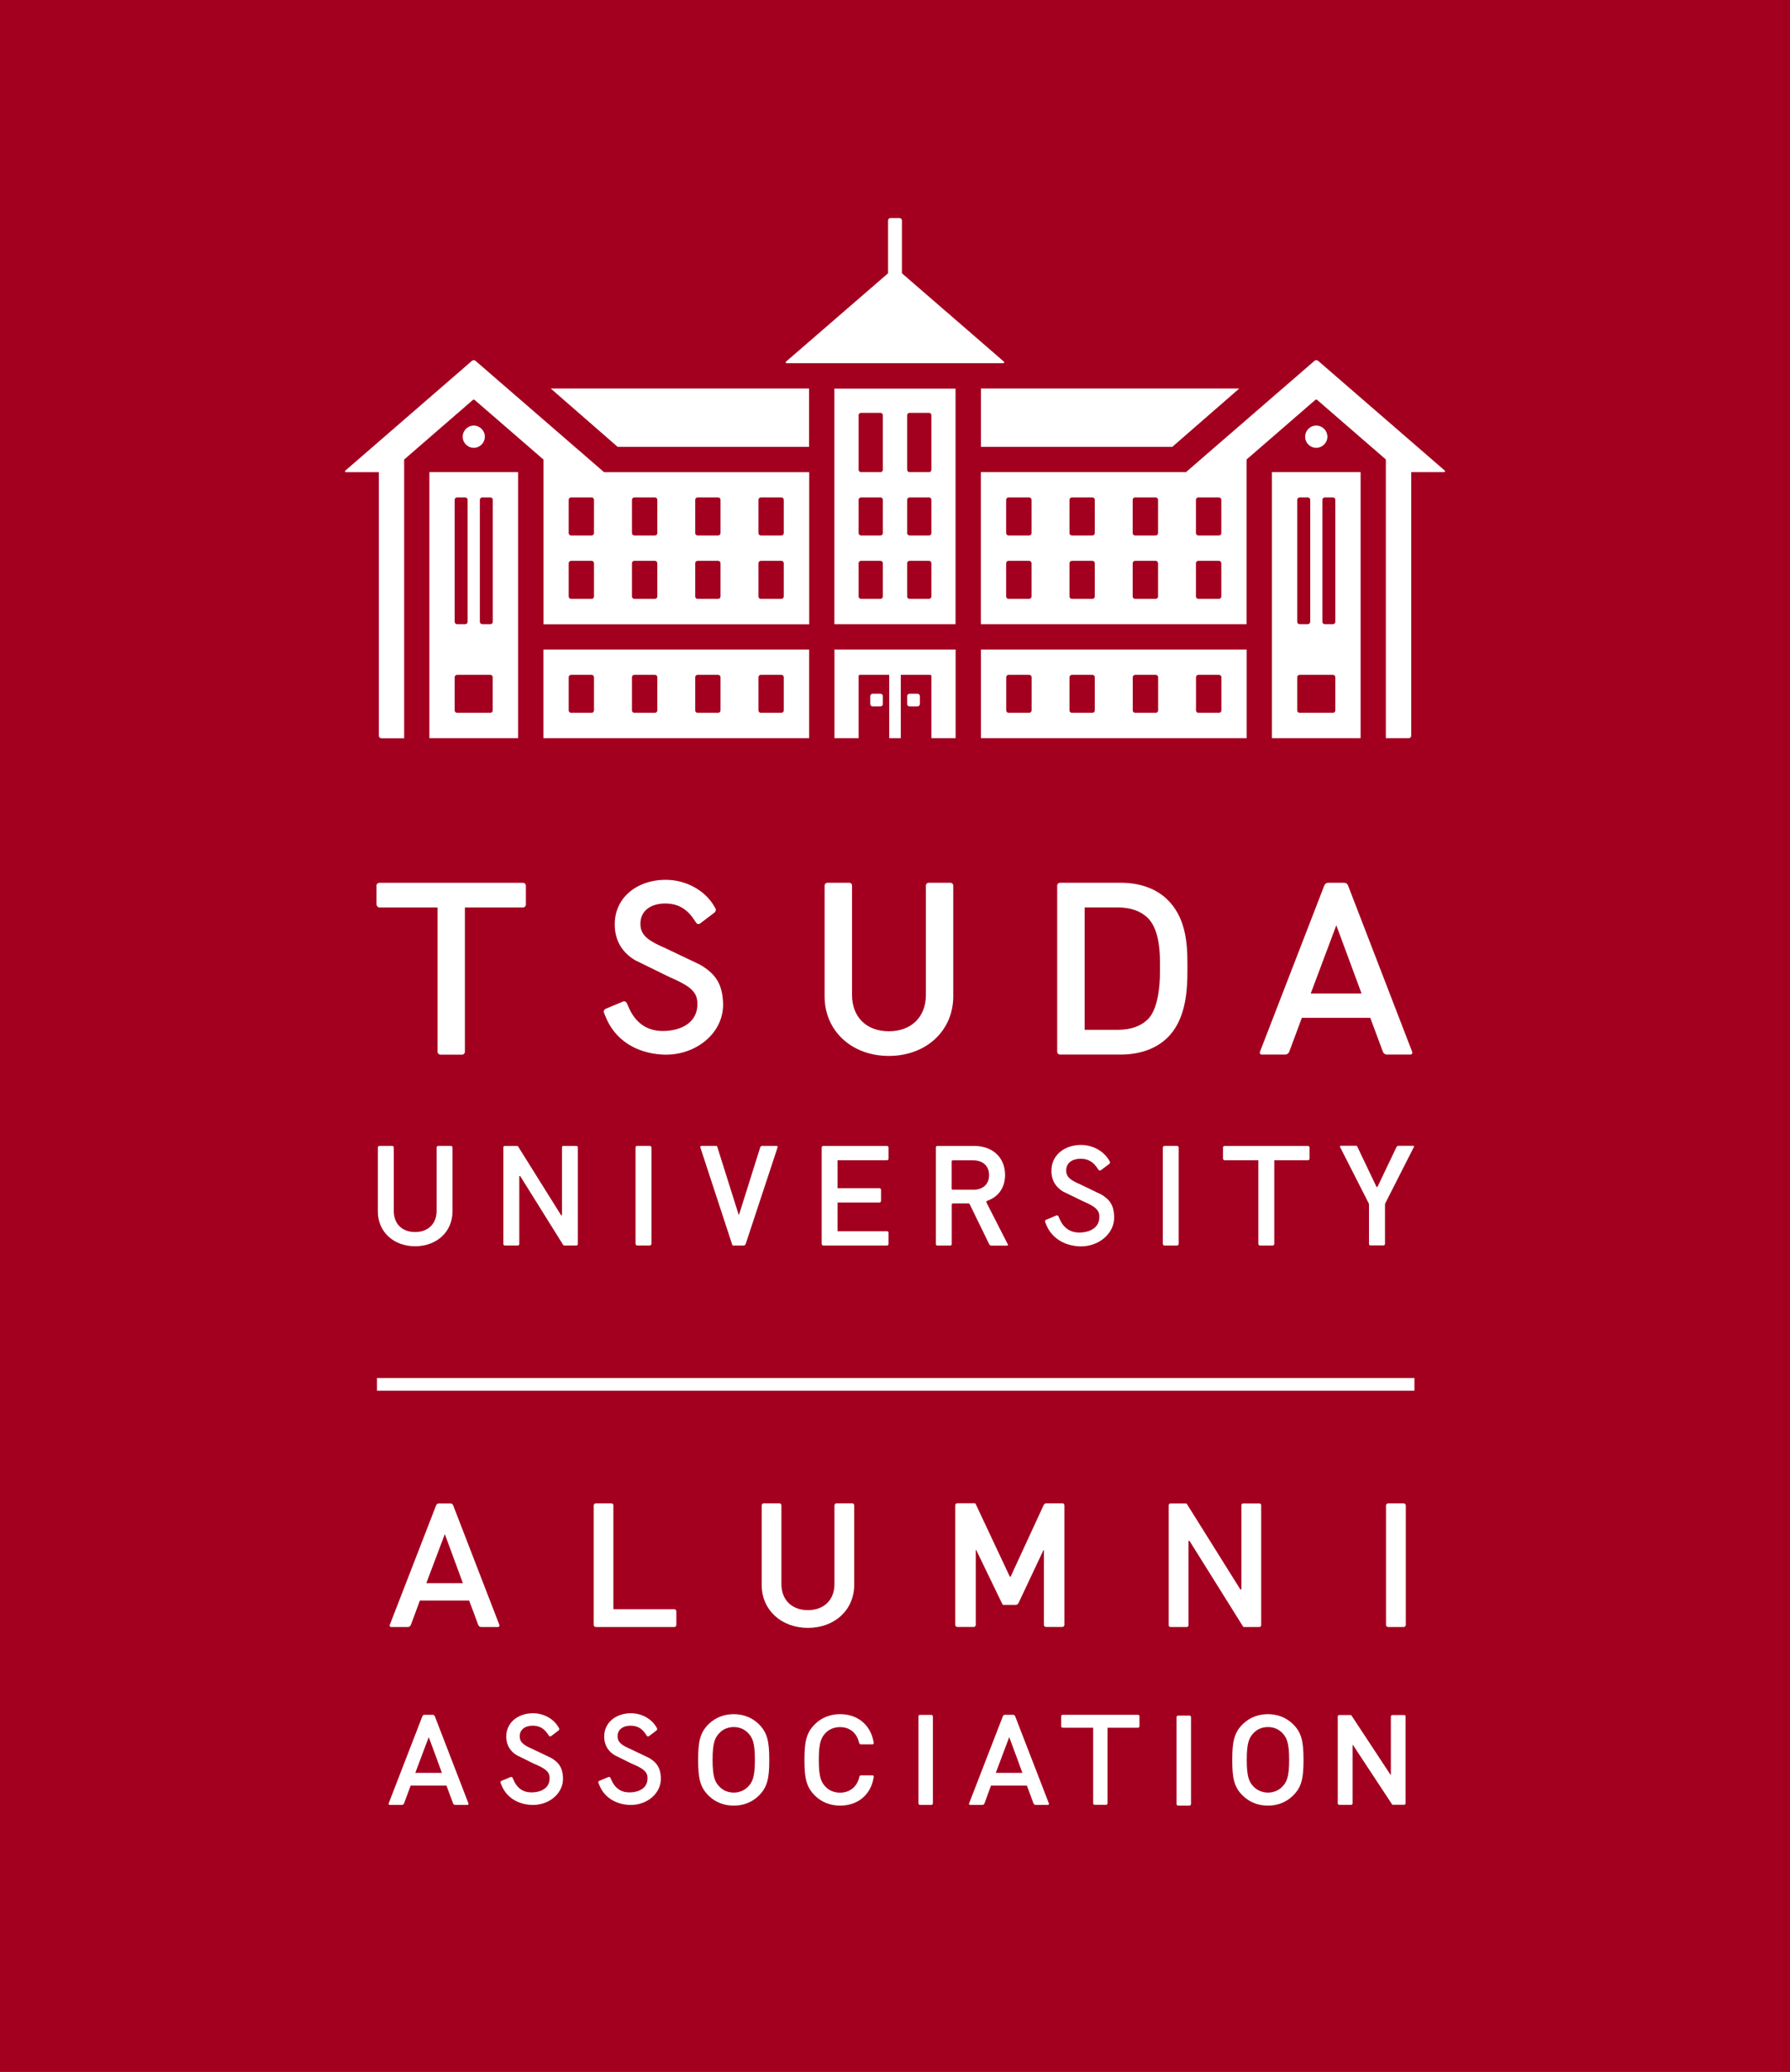 <?xml version="1.0" encoding="UTF-8"?><svg id="_レイヤー_2" xmlns="http://www.w3.org/2000/svg" viewBox="0 0 250.42 289.77"><rect x="0" y="0" width="250.42" height="289.77" fill="#808080" stroke="none"/><defs><style>.cls-1{fill:#fff;}.cls-2{fill:#a3001f;}</style></defs><g id="_ロゴマーク"><rect class="cls-2" width="250.42" height="289.77" transform="translate(250.42 289.77) rotate(180)"/><rect class="cls-1" x="52.74" y="192.73" width="145.14" height="1.77"/><path class="cls-1" d="M116.74,221.54c0,2.21-1.45,3.65-3.71,3.65s-3.71-1.43-3.71-3.65v-11c0-.16-.13-.29-.29-.29h-2.18c-.16,0-.29.13-.29.29v11.13c0,3.48,2.72,6,6.47,6s6.47-2.52,6.47-6v-11.13c0-.16-.12-.29-.28-.29h-2.19c-.14,0-.29.13-.29.29v11Z"/><path class="cls-1" d="M61.4,210.27c-.18,0-.33.11-.39.27l-6.49,16.74c-.05.13.05.27.19.27h2.37c.18,0,.34-.13.4-.3.3-.81,1.12-2.99,1.26-3.4h6.89c.16.41.98,2.59,1.27,3.4.07.17.22.3.4.3h2.38c.13,0,.23-.14.19-.27l-6.47-16.74c-.06-.16-.21-.27-.39-.27h-1.6ZM59.64,221.42c.36-.92,1.98-5.27,2.59-6.86.59,1.6,2.19,5.95,2.53,6.86h-5.12Z"/><path class="cls-1" d="M85.82,210.55c0-.16-.12-.29-.29-.29h-2.18c-.16,0-.29.13-.29.29v16.71c0,.16.13.29.29.29h10.99c.15,0,.28-.13.28-.29v-1.91c0-.15-.12-.29-.27-.29h-8.54v-14.51Z"/><path class="cls-1" d="M148.64,210.25h-2.24c-.18,0-.33.1-.4.26l-4.61,9.99s-.1.05-.12,0l-4.78-10.17c-.05-.11-.2-.09-.32-.09h-2.24c-.16,0-.29.13-.29.29v16.72c0,.16.13.29.29.29h2.3c.15,0,.28-.13.28-.29v-10.45s.04-.05.06-.02l3.67,7.59c.05.11.2.09.33.09h1.51c.18,0,.34-.11.41-.26l3.49-7.4s.06-.02.06.01v10.44c0,.16.13.29.28.29h2.3c.15,0,.29-.13.29-.29v-16.72c0-.15-.13-.29-.29-.29Z"/><path class="cls-1" d="M166.35,215.48s.06.02.07.04l7.49,11.98s.06.05.14.05c.03,0,.05,0,.07,0,.03,0,.05,0,.08,0h2c.13,0,.24-.11.24-.25v-16.79c0-.12-.11-.24-.24-.24h-2.29c-.13,0-.24.11-.24.24v11.71s-.04.09-.09.09c-.03,0-.06-.01-.07-.04l-7.48-11.95s-.06-.05-.14-.05c-.02,0-.05,0-.07,0-.03,0-.05,0-.08,0h-2c-.13,0-.24.11-.24.24v16.79c0,.14.11.25.24.25h2.29c.13,0,.24-.11.24-.25v-11.73s.04-.09.09-.09Z"/><path class="cls-1" d="M196.67,210.56c0-.16-.14-.3-.3-.3h-2.17c-.16,0-.3.14-.3.3v16.69c0,.17.14.3.3.3h2.17c.16,0,.3-.13.3-.3v-16.69Z"/><path class="cls-1" d="M90.78,245.84h-.02s-2.51-1.2-2.51-1.2c-1.07-.47-1.76-.85-1.84-1.63-.11-1.14.79-1.66,1.81-1.66.89,0,1.55.35,2.07,1.12l.2.3c.07.09.2.11.3.05l1.06-.81c.1-.08.12-.21.06-.31l-.13-.22c-.69-1.13-2.06-1.87-3.51-1.87-2.16,0-3.84,1.38-3.74,3.43.05,1.06.55,1.92,1.56,2.5h.02s2.26,1.12,2.26,1.12c.02,0,.24.1.24.1,1.15.51,1.9.92,1.97,1.75.13,1.54-1.16,2.17-2.54,2.17-1.15,0-2-.58-2.51-1.74l-.13-.3c-.04-.1-.17-.15-.28-.11l-1.29.54c-.11.04-.16.17-.11.28l.11.27c.67,1.73,2.26,2.71,4.17,2.81,2.42.13,4.58-1.58,4.45-3.86-.07-1.34-.55-2.07-1.68-2.73Z"/><path class="cls-1" d="M60.56,239.83h-1.18c-.13,0-.24.08-.29.2l-4.72,12.2c-.04.09.03.2.14.2h1.72c.13,0,.25-.09.3-.22.21-.59.81-2.18.92-2.48h5.01c.12.3.71,1.89.92,2.48.05.13.17.22.29.22h1.73c.1,0,.18-.1.14-.2l-4.71-12.2c-.05-.12-.15-.2-.27-.2ZM58.1,247.95c.25-.67,1.44-3.84,1.88-5,.43,1.16,1.61,4.33,1.84,5h-3.72Z"/><path class="cls-1" d="M77.08,245.84h-.02s-2.51-1.2-2.51-1.2c-1.07-.47-1.76-.85-1.83-1.63-.11-1.14.79-1.66,1.8-1.66.89,0,1.55.35,2.08,1.12l.2.3c.07.09.2.11.29.05l1.06-.81c.1-.08.12-.21.06-.31l-.13-.22c-.69-1.13-2.06-1.87-3.51-1.87-2.16,0-3.84,1.38-3.74,3.43.05,1.06.55,1.92,1.56,2.5h.02s2.26,1.12,2.26,1.12c.02,0,.24.1.24.1,1.15.51,1.91.92,1.97,1.75.13,1.54-1.16,2.17-2.54,2.17-1.15,0-2-.58-2.5-1.74l-.13-.3c-.04-.1-.17-.15-.27-.11l-1.29.54c-.11.04-.16.17-.12.28l.11.27c.67,1.73,2.25,2.71,4.17,2.81,2.42.13,4.58-1.58,4.45-3.86-.07-1.34-.55-2.07-1.69-2.73Z"/><path class="cls-1" d="M141.76,239.83h-1.17c-.13,0-.24.08-.29.2l-4.73,12.2c-.04.09.03.2.14.2h1.73c.12,0,.24-.09.29-.22.21-.59.81-2.18.91-2.48h5.02c.12.3.71,1.89.92,2.48.05.13.17.22.29.22h1.73c.1,0,.18-.1.14-.2l-4.72-12.2c-.04-.12-.15-.2-.27-.2ZM139.31,247.95c.25-.67,1.44-3.84,1.88-5,.43,1.16,1.61,4.33,1.84,5h-3.72Z"/><path class="cls-1" d="M177.38,239.74c-1.35,0-2.52.46-3.45,1.33-1.28,1.22-1.54,2.51-1.54,5.07s.25,3.84,1.54,5.06c.92.87,2.1,1.33,3.45,1.33s2.52-.46,3.44-1.33c1.29-1.22,1.54-2.5,1.54-5.06s-.25-3.85-1.54-5.07c-.91-.87-2.11-1.33-3.44-1.33ZM179.32,249.95c-.49.48-1.2.76-1.93.76s-1.44-.28-1.94-.76c-.68-.67-1.03-1.37-1.03-3.82s.35-3.16,1.03-3.83c.49-.49,1.2-.76,1.94-.76s1.44.27,1.93.76h0c.68.67,1.03,1.37,1.03,3.83s-.35,3.16-1.03,3.82Z"/><path class="cls-1" d="M130.5,240.05c0-.12-.1-.21-.21-.21h-1.59c-.12,0-.21.1-.21.21,0,1.46,0,11.88,0,12.16,0,.12.1.22.22.22h1.59c.12,0,.21-.1.21-.22,0-1.45,0-11.88,0-12.16Z"/><path class="cls-1" d="M148.67,239.83c-.12,0-.21.09-.21.21v1.39c0,.11.1.21.22.21h4.25v10.56c0,.12.1.22.21.22h1.59c.12,0,.21-.1.21-.22v-10.56h4.27c.11,0,.2-.1.2-.21v-1.39c0-.12-.08-.21-.2-.21h-10.54Z"/><path class="cls-1" d="M102.65,239.74c-1.34,0-2.52.46-3.45,1.33-1.28,1.22-1.53,2.51-1.53,5.07s.25,3.84,1.53,5.06c.92.87,2.1,1.33,3.45,1.33s2.52-.46,3.44-1.33c1.28-1.22,1.53-2.5,1.53-5.06s-.25-3.85-1.53-5.07c-.92-.87-2.11-1.33-3.44-1.33ZM104.58,249.95c-.49.48-1.19.76-1.93.76s-1.44-.28-1.93-.76c-.68-.67-1.03-1.37-1.03-3.82s.35-3.16,1.03-3.83c.49-.49,1.2-.76,1.93-.76s1.44.27,1.93.76h0c.68.67,1.03,1.37,1.03,3.83s-.35,3.16-1.03,3.82Z"/><path class="cls-1" d="M117.52,241.55c1.35,0,2.34.8,2.65,2.15l.02.05c.02.12.13.21.25.21h1.63c.11,0,.19-.1.17-.21l-.04-.19c-.44-2.36-2.24-3.82-4.68-3.82-1.32,0-2.55.47-3.44,1.33-1.28,1.22-1.54,2.51-1.54,5.07s.26,3.84,1.54,5.06c.89.86,2.12,1.33,3.44,1.33,2.46,0,4.26-1.47,4.68-3.83l.04-.19c.02-.11-.06-.21-.18-.21h-1.6c-.12,0-.22.09-.25.21v.06c-.33,1.34-1.33,2.15-2.7,2.15-.75,0-1.45-.27-1.93-.74-.69-.67-1.03-1.38-1.03-3.84s.34-3.18,1.03-3.85c.49-.48,1.19-.74,1.94-.74Z"/><path class="cls-1" d="M196.46,239.86h-1.67c-.12,0-.21.1-.21.21v8.12s-.04.04-.06.01l-5.46-8.29c-.05-.07-.16-.05-.24-.05h-1.46c-.12,0-.21.1-.21.21v12.14c0,.11.09.21.21.21h1.66c.12,0,.21-.1.21-.21v-8.14s.04-.04.05-.02l5.47,8.31c.04.07.15.05.23.05h1.46c.11,0,.2-.1.2-.21v-12.14c0-.11-.09-.21-.2-.21Z"/><path class="cls-1" d="M164.82,239.94h1.59c.12,0,.21.1.21.21v12.16c0,.12-.1.22-.22.22h-1.58c-.12,0-.22-.1-.22-.22v-12.16c0-.12.1-.21.21-.21Z"/><path class="cls-1" d="M185.7,61.08c0-.86-.69-1.56-1.56-1.56s-1.55.7-1.55,1.56.69,1.55,1.55,1.55,1.56-.7,1.56-1.55ZM177.94,103.24h12.41v-37.21h-12.41v37.21ZM185,69.91c0-.19.16-.34.34-.34h1.14c.19,0,.33.15.33.34v17.05c0,.19-.15.34-.33.34h-1.14c-.18,0-.34-.15-.34-.34v-17.05ZM181.48,69.91c0-.19.15-.34.34-.34h1.14c.19,0,.34.15.34.34v17.05c0,.19-.15.34-.34.34h-1.14c-.19,0-.34-.15-.34-.34v-17.05ZM181.48,94.71c0-.18.15-.33.34-.33h4.66c.19,0,.33.15.33.33v4.65c0,.18-.15.33-.33.33h-4.66c-.19,0-.34-.15-.34-.33v-4.65ZM67.83,61.08c0-.86-.7-1.56-1.55-1.56s-1.55.7-1.55,1.56.69,1.55,1.55,1.55,1.55-.7,1.55-1.55ZM116.73,103.24h3.39v-8.69c0-.09.08-.17.17-.17h4.11v8.86h1.62v-8.86h4.11c.09,0,.17.08.17.17v8.69h3.39v-12.4h-16.95v12.4ZM116.73,87.3h16.95v-32.95h-16.95v32.95ZM126.91,58.07c0-.19.15-.33.34-.33h2.72c.19,0,.33.15.33.33v7.63c0,.19-.15.33-.33.33h-2.72c-.19,0-.34-.15-.34-.33v-7.63ZM126.91,69.91c0-.19.15-.34.34-.34h2.72c.19,0,.33.15.33.34v4.65c0,.19-.15.33-.33.33h-2.72c-.19,0-.34-.15-.34-.33v-4.65ZM126.91,78.77c0-.19.15-.33.34-.33h2.72c.19,0,.33.15.33.33v4.65c0,.19-.15.34-.33.34h-2.72c-.19,0-.34-.15-.34-.34v-4.65ZM120.12,58.07c0-.19.15-.33.34-.33h2.72c.18,0,.33.15.33.33v7.63c0,.19-.15.33-.33.33h-2.72c-.18,0-.34-.15-.34-.33v-7.63ZM120.12,69.91c0-.19.15-.34.34-.34h2.72c.18,0,.33.15.33.34v4.65c0,.19-.15.33-.33.33h-2.72c-.18,0-.34-.15-.34-.33v-4.65ZM120.12,78.77c0-.19.15-.33.34-.33h2.72c.18,0,.33.15.33.33v4.65c0,.19-.15.34-.33.34h-2.72c-.18,0-.34-.15-.34-.34v-4.65ZM76.02,103.24h37.18v-12.4h-37.18v12.4ZM106.11,94.71c0-.18.15-.33.33-.33h2.87c.19,0,.34.15.34.33v4.65c0,.18-.15.33-.34.33h-2.87c-.19,0-.33-.15-.33-.33v-4.65ZM97.26,94.71c0-.18.15-.33.33-.33h2.87c.19,0,.34.15.34.33v4.65c0,.18-.15.33-.34.33h-2.87c-.18,0-.33-.15-.33-.33v-4.65ZM88.41,94.71c0-.18.15-.33.34-.33h2.87c.19,0,.34.15.34.33v4.65c0,.18-.15.33-.34.33h-2.87c-.19,0-.34-.15-.34-.33v-4.65ZM79.56,94.71c0-.18.15-.33.34-.33h2.87c.18,0,.33.15.33.33v4.65c0,.18-.15.33-.33.33h-2.87c-.19,0-.34-.15-.34-.33v-4.65ZM66.53,50.47c-.14-.13-.36-.13-.51,0l-17.71,15.35c-.09.08-.03.22.08.22h4.61v36.87c0,.19.15.34.34.34h3.2v-38.98l9.61-8.33c.08-.06.19-.06.26,0l9.62,8.33v23.04h37.18v-21.27h-28.7l-17.97-15.56ZM83.1,83.42c0,.19-.15.34-.33.34h-2.87c-.19,0-.34-.15-.34-.34v-4.65c0-.19.15-.33.34-.33h2.87c.18,0,.33.15.33.33v4.65ZM83.1,74.56c0,.19-.15.33-.33.33h-2.87c-.19,0-.34-.15-.34-.33v-4.65c0-.19.15-.34.34-.34h2.87c.18,0,.33.15.33.34v4.65ZM106.11,69.91c0-.19.15-.34.33-.34h2.87c.19,0,.34.15.34.34v4.65c0,.19-.15.33-.34.33h-2.87c-.19,0-.33-.15-.33-.33v-4.65ZM106.11,78.77c0-.19.15-.33.33-.33h2.87c.19,0,.34.15.34.33v4.65c0,.19-.15.34-.34.34h-2.87c-.19,0-.33-.15-.33-.34v-4.65ZM97.26,69.91c0-.19.15-.34.33-.34h2.87c.19,0,.34.15.34.34v4.65c0,.19-.15.33-.34.33h-2.87c-.18,0-.33-.15-.33-.33v-4.65ZM97.26,78.77c0-.19.15-.33.33-.33h2.87c.19,0,.34.15.34.33v4.65c0,.19-.15.34-.34.34h-2.87c-.18,0-.33-.15-.33-.34v-4.65ZM88.41,69.91c0-.19.15-.34.34-.34h2.87c.19,0,.34.15.34.34v4.65c0,.19-.15.33-.34.33h-2.87c-.19,0-.34-.15-.34-.33v-4.65ZM88.41,78.77c0-.19.15-.33.34-.33h2.87c.19,0,.34.15.34.33v4.65c0,.19-.15.34-.34.34h-2.87c-.19,0-.34-.15-.34-.34v-4.65ZM137.23,103.24h37.18v-12.4h-37.18v12.4ZM167.32,94.71c0-.18.15-.33.34-.33h2.87c.19,0,.34.15.34.33v4.65c0,.18-.15.33-.34.33h-2.87c-.19,0-.34-.15-.34-.33v-4.65ZM158.47,94.71c0-.18.15-.33.34-.33h2.87c.19,0,.34.15.34.33v4.65c0,.18-.15.33-.34.33h-2.87c-.19,0-.34-.15-.34-.33v-4.65ZM149.62,94.71c0-.18.16-.33.34-.33h2.86c.19,0,.34.15.34.33v4.65c0,.18-.15.33-.34.33h-2.86c-.19,0-.34-.15-.34-.33v-4.65ZM140.77,94.71c0-.18.15-.33.34-.33h2.87c.18,0,.34.15.34.33v4.65c0,.18-.16.33-.34.33h-2.87c-.19,0-.34-.15-.34-.33v-4.65ZM126.18,38.22v-7.38c0-.19-.15-.34-.34-.34h-1.27c-.19,0-.33.15-.33.34v7.38l-14.28,12.36c-.09.07-.03.22.08.22h30.33c.12,0,.17-.14.08-.22l-14.27-12.36ZM184.4,50.47c-.15-.13-.36-.13-.51,0l-17.97,15.56h-28.7v21.27h37.18v-23.04l9.61-8.33c.08-.06.19-.06.26,0l9.61,8.33v38.98h3.21c.19,0,.34-.15.34-.34v-36.87h4.61c.12,0,.17-.14.08-.22l-17.72-15.35ZM144.31,83.42c0,.19-.16.34-.34.34h-2.87c-.19,0-.34-.15-.34-.34v-4.65c0-.19.15-.33.34-.33h2.87c.18,0,.34.15.34.33v4.65ZM144.31,74.56c0,.19-.16.33-.34.33h-2.87c-.19,0-.34-.15-.34-.33v-4.65c0-.19.15-.34.34-.34h2.87c.18,0,.34.15.34.34v4.65ZM153.16,83.42c0,.19-.15.34-.34.34h-2.86c-.19,0-.34-.15-.34-.34v-4.65c0-.19.16-.33.34-.33h2.86c.19,0,.34.15.34.33v4.65ZM153.16,74.56c0,.19-.15.33-.34.33h-2.86c-.19,0-.34-.15-.34-.33v-4.65c0-.19.16-.34.34-.34h2.86c.19,0,.34.15.34.34v4.65ZM162.01,83.42c0,.19-.15.34-.34.34h-2.87c-.19,0-.34-.15-.34-.34v-4.65c0-.19.15-.33.34-.33h2.87c.19,0,.34.15.34.33v4.65ZM162.01,74.56c0,.19-.15.33-.34.33h-2.87c-.19,0-.34-.15-.34-.33v-4.65c0-.19.15-.34.34-.34h2.87c.19,0,.34.15.34.34v4.65ZM170.86,83.42c0,.19-.15.34-.34.34h-2.87c-.19,0-.34-.15-.34-.34v-4.65c0-.19.15-.33.34-.33h2.87c.19,0,.34.15.34.33v4.65ZM170.86,74.56c0,.19-.15.33-.34.33h-2.87c-.19,0-.34-.15-.34-.33v-4.65c0-.19.15-.34.34-.34h2.87c.19,0,.34.15.34.34v4.65ZM137.23,62.49h26.78l9.36-8.15h-36.14v8.15ZM126.91,98.46c0,.19.15.34.34.34h1.1c.19,0,.34-.15.34-.34v-1.1c0-.19-.15-.34-.34-.34h-1.1c-.19,0-.34.15-.34.34v1.1ZM60.07,103.24h12.41v-37.21h-12.41v37.21ZM67.13,69.91c0-.19.15-.34.34-.34h1.14c.19,0,.33.15.33.34v17.05c0,.19-.15.34-.33.34h-1.14c-.19,0-.34-.15-.34-.34v-17.05ZM63.61,69.91c0-.19.15-.34.34-.34h1.13c.19,0,.34.15.34.34v17.05c0,.19-.15.34-.34.34h-1.13c-.19,0-.34-.15-.34-.34v-17.05ZM63.61,94.71c0-.18.15-.33.34-.33h4.65c.19,0,.33.15.33.33v4.65c0,.18-.15.33-.33.33h-4.65c-.19,0-.34-.15-.34-.33v-4.65ZM121.75,98.46c0,.19.15.34.33.34h1.1c.18,0,.33-.15.33-.34v-1.1c0-.19-.15-.34-.33-.34h-1.1c-.18,0-.33.15-.33.34v1.1ZM86.41,62.49h26.78v-8.15h-36.14l9.35,8.15Z"/><path class="cls-1" d="M52.69,126.52c0,.21.18.4.4.4h8.12v20.17c0,.22.19.41.41.41h3.03c.22,0,.39-.19.39-.41v-20.17h8.13c.22,0,.4-.19.4-.4v-2.65c0-.23-.18-.4-.4-.4h-20.1c-.22,0-.4.17-.4.4v2.65ZM129.53,139.15c0,3.08-2.03,5.08-5.18,5.08s-5.15-2-5.15-5.08v-15.29c0-.23-.17-.4-.4-.4h-3.03c-.22,0-.41.17-.41.4v15.48c0,4.83,3.78,8.34,8.99,8.34s9.01-3.51,9.01-8.34v-15.48c0-.23-.18-.4-.4-.4h-3.03c-.22,0-.4.17-.4.4v15.29ZM163.25,125.75c-1.57-1.5-3.82-2.29-6.5-2.29h-8.44c-.22,0-.41.17-.41.4v23.23c0,.22.18.4.41.4h8.44c2.68,0,4.93-.79,6.5-2.29h0c2.57-2.44,2.88-6.37,2.87-9.52v-.92c0-3.08-.31-6.57-2.87-9.01ZM162.28,135.85c0,2.45-.37,5.39-1.7,6.71-1.02.99-2.41,1.47-4.26,1.47h-4.58v-17.12h4.58c1.84,0,3.23.48,4.26,1.48,1.33,1.32,1.7,3.78,1.7,6.2v1.25ZM185.82,123.46c-.24,0-.46.14-.55.38l-9.01,23.28c-.07.18.06.37.26.37h3.29c.25,0,.47-.18.56-.41.42-1.12,1.55-4.16,1.76-4.73h9.57c.22.57,1.35,3.61,1.76,4.73.09.23.3.41.55.41h3.31c.19,0,.33-.2.25-.37l-8.98-23.28c-.09-.23-.3-.38-.54-.38h-2.23ZM183.37,138.95c.48-1.27,2.75-7.32,3.58-9.54.82,2.22,3.06,8.26,3.53,9.54h-7.11ZM86.01,129.59c.09,2.02,1.03,3.67,2.97,4.78h.03s4.32,2.12,4.32,2.12c.03.01.45.21.45.21,2.21.98,3.64,1.75,3.77,3.33.24,2.94-2.21,4.16-4.83,4.16-2.21,0-3.82-1.12-4.78-3.33l-.25-.57c-.09-.2-.32-.3-.52-.22l-2.46,1.03c-.2.09-.3.31-.22.52l.21.52c1.29,3.3,4.3,5.15,7.97,5.35,4.59.25,8.73-3.01,8.48-7.36-.14-2.56-1.05-3.95-3.22-5.21l-.03-.02-4.79-2.28c-2.05-.9-3.36-1.61-3.5-3.09-.2-2.18,1.51-3.17,3.44-3.17,1.7,0,2.96.68,3.96,2.13l.39.58c.13.18.37.22.54.09l2.03-1.54c.18-.14.23-.4.12-.58l-.25-.42c-1.31-2.16-3.94-3.57-6.7-3.57-4.13,0-7.32,2.62-7.13,6.54Z"/><path class="cls-1" d="M171.1,162.04c0,.12.1.23.24.23h4.7v11.69c0,.13.12.24.24.24h1.76c.13,0,.23-.11.23-.24v-11.69h4.71c.13,0,.23-.11.23-.23v-1.54c0-.13-.11-.23-.23-.23h-11.65c-.13,0-.23.1-.23.23v1.54Z"/><path class="cls-1" d="M61.08,169.36c0,1.78-1.18,2.95-3.01,2.95s-2.98-1.16-2.98-2.95v-8.87c0-.13-.1-.23-.23-.23h-1.76c-.13,0-.24.1-.24.23v8.97c0,2.8,2.19,4.84,5.21,4.84s5.23-2.03,5.23-4.84v-8.97c0-.13-.1-.23-.24-.23h-1.75c-.13,0-.23.1-.23.23v8.87Z"/><path class="cls-1" d="M114.95,173.96c0,.13.1.24.23.24h8.9c.13,0,.23-.1.23-.24v-1.54c0-.12-.09-.22-.22-.22h-6.92v-4.02h5.85c.13,0,.24-.1.24-.23v-1.54c0-.13-.11-.23-.24-.23h-5.85v-3.91h6.92c.13,0,.22-.11.22-.23v-1.54c0-.13-.1-.23-.23-.23h-8.9c-.12,0-.23.1-.23.23v13.46Z"/><path class="cls-1" d="M108.62,160.26h-1.97c-.14,0-.26.09-.3.22l-2.95,9.38s-.06.03-.07,0l-3-9.52c-.03-.09-.16-.08-.26-.08h-1.93c-.12,0-.2.11-.16.22l4.47,13.64c.03.09.16.08.25.08h1.32c.14,0,.26-.09.3-.22l4.48-13.56c.03-.09-.08-.15-.18-.15Z"/><path class="cls-1" d="M133.3,168.31h2.17c.09,0,.17.05.2.13l2.72,5.58c.06.11.18.19.3.19h2.22s.07-.02.09-.05c.02-.03.02-.07,0-.11l-3.01-5.9s-.02-.07,0-.1c.03-.08.13-.11.23-.15.02,0,.04-.01.05-.02,1.49-.58,2.34-1.87,2.34-3.55,0-2.43-1.73-4.06-4.31-4.06h-5.18c-.1,0-.19.09-.19.19v13.54c0,.11.09.2.19.2h1.84c.11,0,.19-.09.19-.2v-5.53c0-.08.07-.15.15-.15ZM136.13,166.39h-2.84c-.09,0-.15-.07-.15-.15v-3.81c0-.08.07-.15.15-.15h2.84c1.38,0,2.24.79,2.24,2.07s-.86,2.05-2.24,2.05Z"/><path class="cls-1" d="M187.56,160.26s-.07.02-.09.05c-.02.03-.02.07,0,.1l4,7.86c.04.07.05.15.05.23v5.48c0,.11.09.2.2.2h1.84c.11,0,.2-.09.2-.2v-5.48c0-.08.02-.16.05-.23l4-7.87s.01-.07,0-.1c-.02-.04-.06-.05-.09-.05h-2.06c-.13,0-.25.07-.3.19l-2.64,5.53c-.03.06-.13.06-.16,0l-2.71-5.68s-.05-.05-.12-.05c-.03,0-.07,0-.11,0h-2.06Z"/><path class="cls-1" d="M89.15,160.26h1.75c.13,0,.24.11.24.24v13.45c0,.13-.11.24-.24.24h-1.75c-.13,0-.24-.11-.24-.24v-13.46c0-.13.11-.24.24-.24Z"/><path class="cls-1" d="M147.09,163.93c.05,1.17.6,2.13,1.72,2.77h.02s2.51,1.22,2.51,1.22c.01.01.26.12.26.12,1.28.57,2.11,1.02,2.19,1.93.14,1.7-1.28,2.41-2.8,2.41-1.28,0-2.22-.65-2.77-1.93l-.14-.33c-.06-.12-.19-.17-.31-.12l-1.43.6c-.12.05-.17.18-.13.3l.12.3c.75,1.92,2.49,2.99,4.62,3.11,2.66.14,5.06-1.75,4.92-4.27-.08-1.49-.61-2.29-1.87-3.02h-.02s-2.78-1.34-2.78-1.34c-1.19-.52-1.95-.93-2.03-1.79-.12-1.26.88-1.83,2-1.83.99,0,1.72.39,2.29,1.23l.23.33c.07.1.21.12.32.05l1.18-.89c.11-.08.13-.23.07-.33l-.15-.25c-.76-1.25-2.28-2.07-3.88-2.07-2.39,0-4.25,1.52-4.13,3.79Z"/><path class="cls-1" d="M72.72,164.46s.04.01.06.03l6.03,9.66s.05.04.11.04c.02,0,.04,0,.06,0,.02,0,.04,0,.06,0h1.61c.11,0,.19-.09.19-.2v-13.53c0-.1-.09-.19-.19-.19h-1.84c-.11,0-.19.09-.19.19v9.45s-.03.07-.07.07c-.02,0-.05-.01-.06-.03l-6.03-9.64s-.05-.04-.11-.04c-.02,0-.04,0-.06,0-.02,0-.04,0-.06,0h-1.61c-.1,0-.2.09-.2.19v13.53c0,.11.09.2.2.2h1.84c.11,0,.19-.09.19-.2v-9.46s.03-.07.07-.07Z"/><path class="cls-1" d="M162.91,160.26h1.75c.13,0,.24.11.24.24v13.46c0,.13-.11.24-.24.24h-1.74c-.13,0-.24-.11-.24-.24v-13.45c0-.13.11-.24.24-.24Z"/></g></svg>